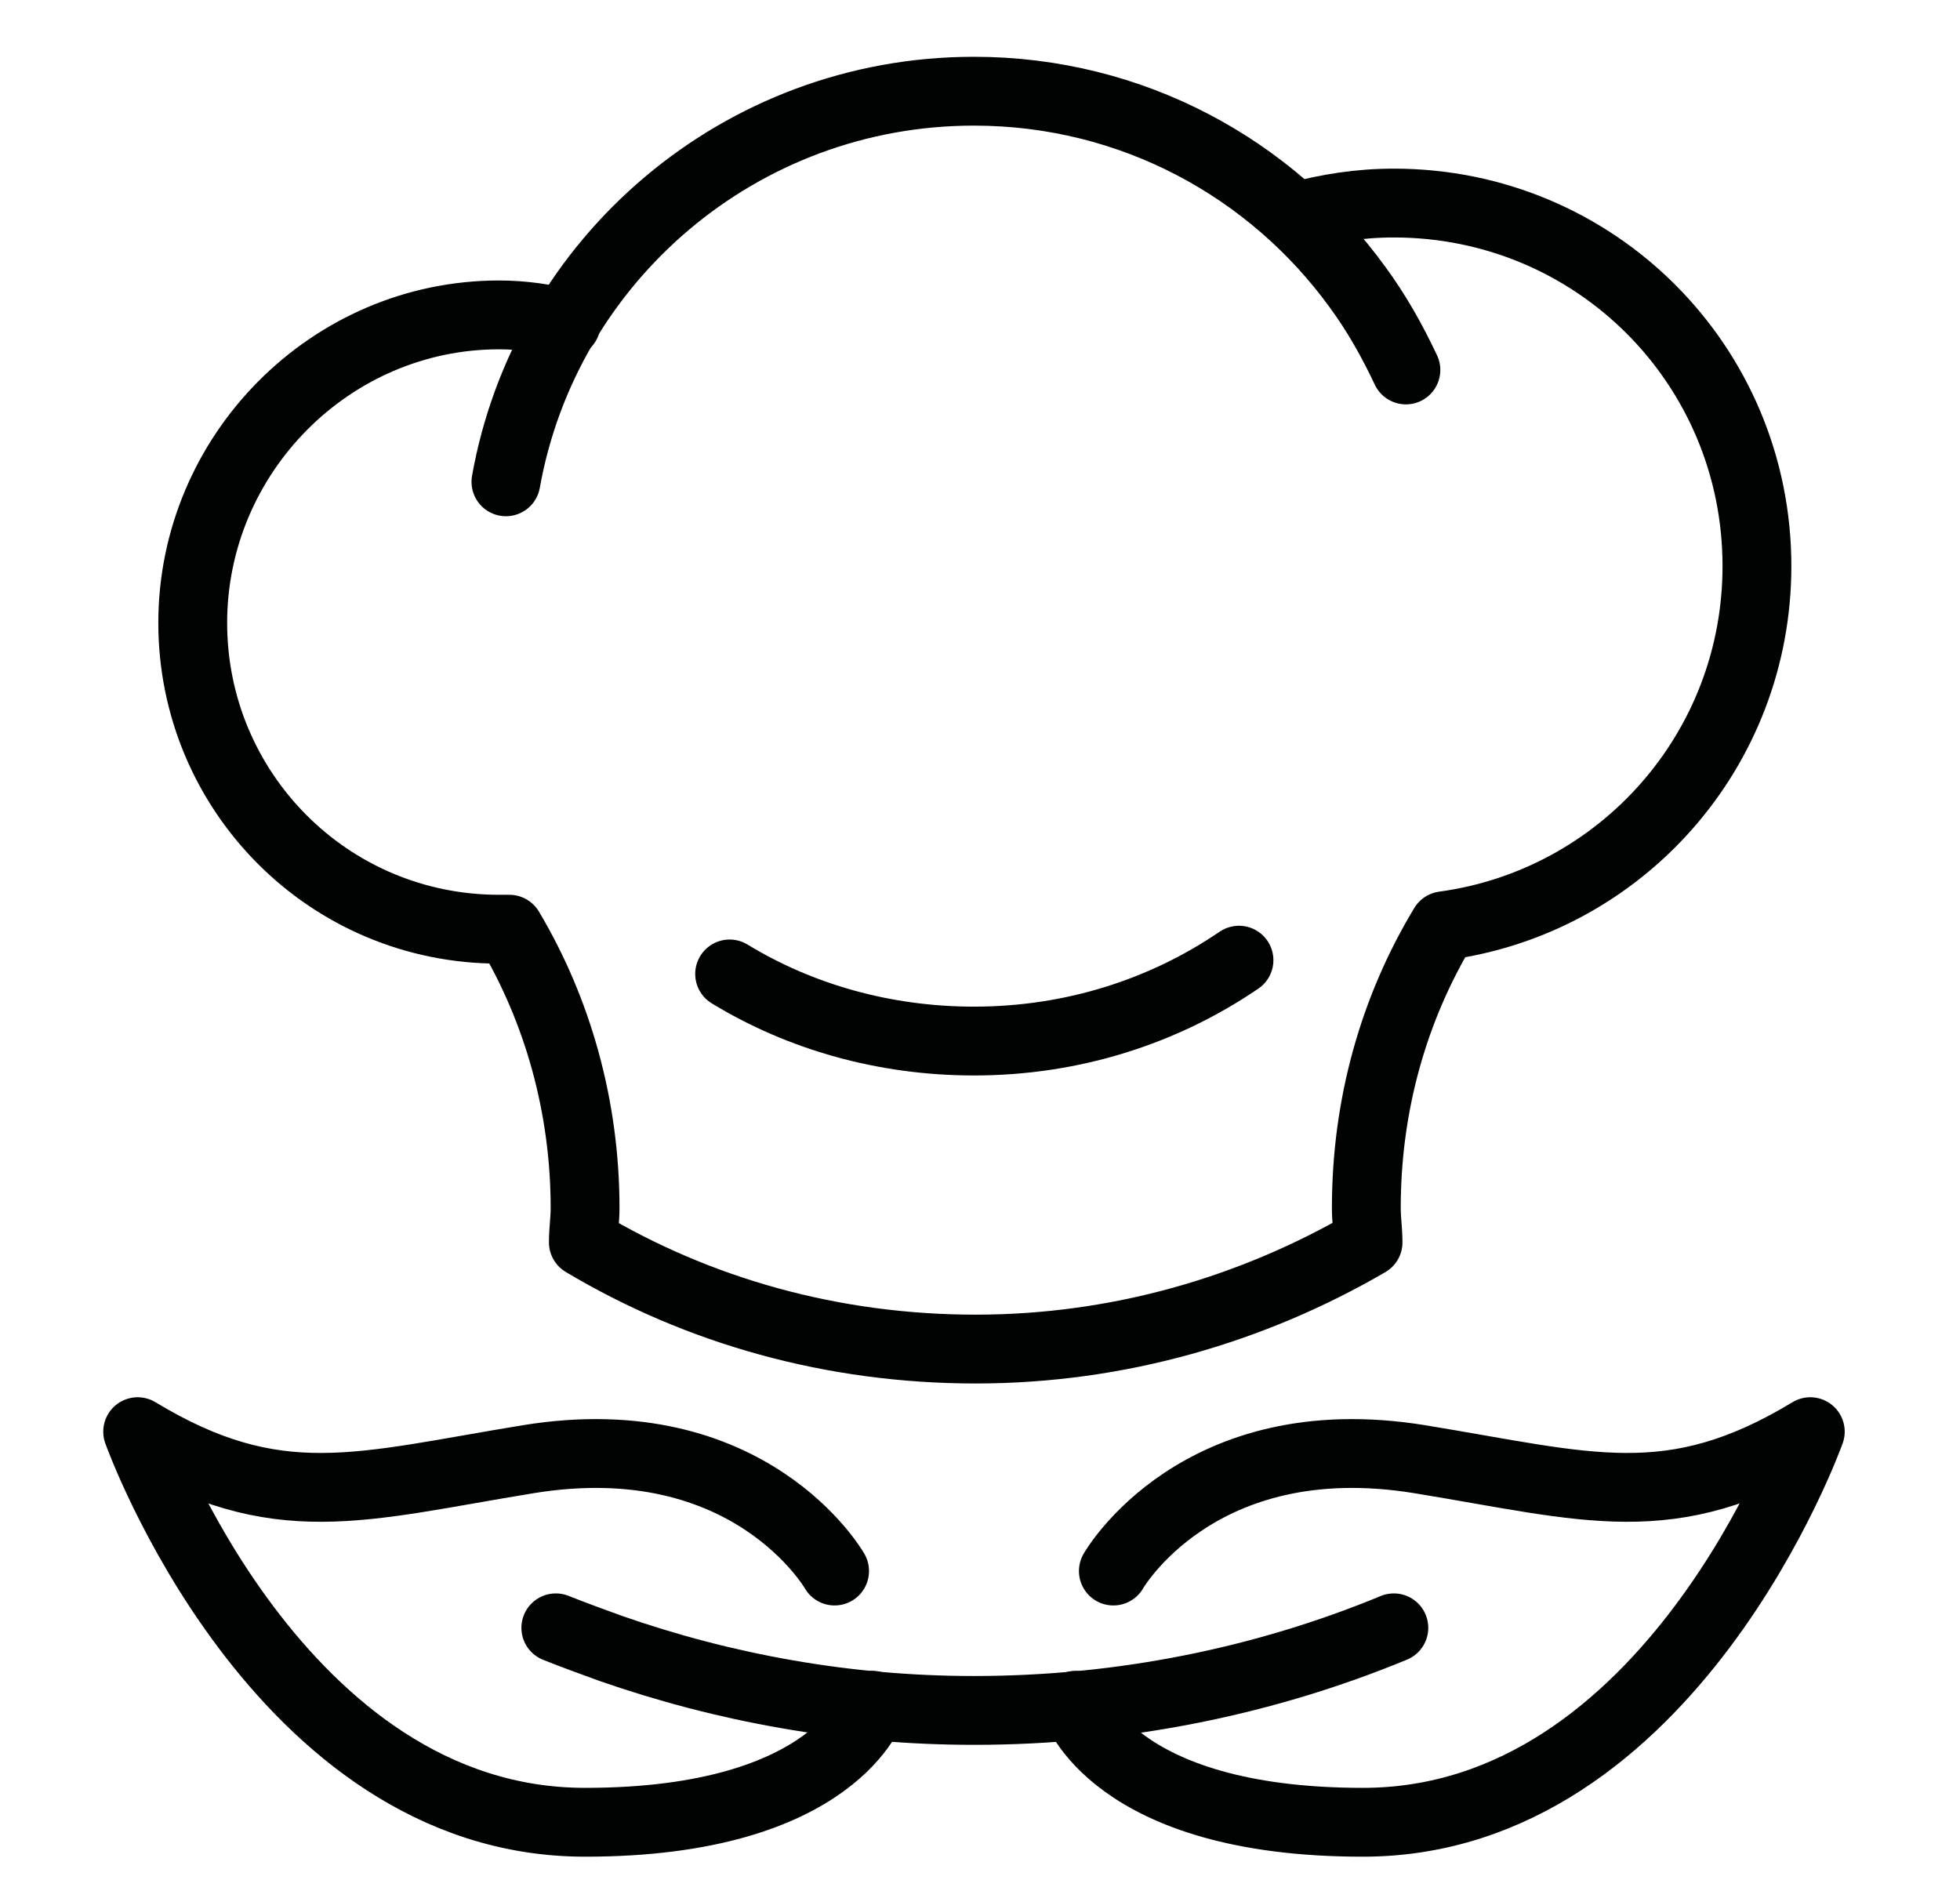 <?xml version="1.0" encoding="UTF-8"?>
<!-- Generator: Adobe Illustrator 25.4.1, SVG Export Plug-In . SVG Version: 6.00 Build 0)  -->
<svg xmlns="http://www.w3.org/2000/svg" xmlns:xlink="http://www.w3.org/1999/xlink" version="1.1" id="Слой_1" x="0px" y="0px" viewBox="0 0 113.9 110.3" style="enable-background:new 0 0 113.9 110.3;" xml:space="preserve">
<style type="text/css">
	.st0{display:none;}
	
		.st1{display:inline;fill:none;stroke:#010202;stroke-width:3.402;stroke-linecap:round;stroke-linejoin:round;stroke-miterlimit:10;}
	.st2{display:inline;fill:none;stroke:#010202;stroke-width:3.402;stroke-miterlimit:10;}
	.st3{fill:none;stroke:#010202;stroke-width:4;stroke-linecap:round;stroke-linejoin:round;stroke-miterlimit:10;}
	.st4{display:inline;fill:none;stroke:#010202;stroke-width:4;stroke-linecap:round;stroke-linejoin:round;stroke-miterlimit:10;}
	
		.st5{display:inline;fill:none;stroke:#010202;stroke-width:3.118;stroke-linecap:round;stroke-linejoin:round;stroke-miterlimit:10;}
	.st6{display:inline;fill:none;stroke:#010202;stroke-width:4;stroke-linecap:round;stroke-miterlimit:10;}
</style>
<g class="st0">
	<path class="st1" d="M55.2,99.7c0,4.9-4,8.9-8.9,8.9c-4.9,0-8.9-4-8.9-8.9c0-4.9,4-8.9,8.9-8.9C51.2,90.8,55.2,94.8,55.2,99.7   L55.2,99.7z"></path>
	<path class="st1" d="M87.3,99.7c0,4.9-4,8.9-8.9,8.9c-4.9,0-8.9-4-8.9-8.9c0-4.9,4-8.9,8.9-8.9C83.3,90.8,87.3,94.8,87.3,99.7   L87.3,99.7z"></path>
	<path class="st2" d="M5.3,5.3c0,1-0.8,1.8-1.8,1.8S1.7,6.3,1.7,5.3s0.8-1.8,1.8-1.8S5.3,4.3,5.3,5.3L5.3,5.3z"></path>
	<path class="st1" d="M80.2,35c-4.9,9.8-21.3,11.1-30.5,3.3C38.7,29.1,33.6,15.2,30.2,1.7c0.8,1.1,2,1.9,3.2,2.4   C38.6,6.3,44.3,6.5,49.9,6c5.6-0.6,11.1-2.2,16.7-0.6C76,7.9,82.1,19.3,81.1,28.6"></path>
	<path class="st1" d="M50.4,23.1c1.3,1.2,2.6,2.3,4,3.3c14.4,10.9,34.2,11.3,49.6,1.8l8.2-5.1L97.1,61.5c-1.1,2.7-3.7,4.4-6.6,4.4   H40.9"></path>
	<path class="st1" d="M5.3,5.3h5.8c3.4,0,6.3,2.4,7,5.6l13.6,63.6c0.7,3.3,3.6,5.6,7,5.6h52.1"></path>
</g>
<g>
	<path class="st3" d="M48.5,91.3c0,0-4.9-8.6-17.8-6.5c-9.8,1.6-14.6,3.3-22.7-1.6c0,0,8.1,22.7,26,22.7c14.6,0,16.7-6.8,16.7-6.8"></path>
	<path class="st3" d="M64.7,91.3c0,0,4.9-8.6,17.8-6.5c9.8,1.6,14.6,3.3,22.7-1.6c0,0-8.1,22.7-26,22.7c-14.6,0-16.7-6.8-16.7-6.8"></path>
	<path class="st3" d="M81,94.6c-7.5,3.1-15.8,4.8-24.4,4.8c-7.4,0-14.5-1.3-21.1-3.6c-1.1-0.4-2.2-0.8-3.2-1.2"></path>
	<path class="st3" d="M75.3,12.6c1.8-0.5,3.7-0.8,5.7-0.8c11.7,0,21.1,9.4,21.1,21.1c0,10.7-7.9,19.5-18.2,20.9   c-2.9,4.8-4.5,10.4-4.5,16.4c0,0.7,0.1,1.3,0.1,2c-6.7,3.9-14.5,6.2-22.8,6.2c-8.3,0-16.1-2.2-22.8-6.2c0-0.7,0.1-1.3,0.1-2   c0-5.9-1.6-11.5-4.4-16.2H29c-9.9,0-17.8-8-17.8-17.8s8-17.9,17.8-17.9c1.4,0,2.7,0.2,3.9,0.5"></path>
	<path class="st3" d="M72,55.8c-4.4,3-9.7,4.7-15.4,4.7c-5.2,0-10.1-1.4-14.2-3.9"></path>
	<path class="st3" d="M29.4,28C31.7,15.1,43,5.3,56.6,5.3c9.2,0,17.3,4.5,22.3,11.4c1.1,1.5,2,3.1,2.8,4.8"></path>
</g>
<g class="st0">
	<line class="st4" x1="29.4" y1="43.1" x2="51.3" y2="43.1"></line>
	<line class="st4" x1="51.3" y1="49.9" x2="29.4" y2="49.9"></line>
	<path class="st4" d="M64.8,51.5c-1.8,3.1-4.9,5.1-8.4,5.1H32.8"></path>
	<line class="st4" x1="64.8" y1="51.5" x2="105.1" y2="53.1"></line>
	<line class="st4" x1="64.8" y1="51.5" x2="65.7" y2="49.7"></line>
	<line class="st4" x1="79.3" y1="76.8" x2="108.5" y2="76.8"></line>
	<path class="st4" d="M81.6,75.1l-6.7,5H49.6c-8.4,0-16.8-5-16.8-13.5h48.8l17.3-1.6"></path>
	<path class="st4" d="M105.1,53.1c-1.6,4.2-3.8,8.2-6.3,12"></path>
	<path class="st4" d="M32.8,36.4h23.5c3.5,0,6.6,2,8.4,5l43.5-1c0.1-1.3,0.2-2.7,0.2-4c0-15.8-12.8-28.6-28.6-28.6   c-11.8,0-20.1,6.2-23.6,14.9C52.9,14,44.6,7.8,32.8,7.8C17,7.8,4.2,20.6,4.2,36.4c0,37,52.2,69,52.2,69S75,93.9,90,76.8"></path>
</g>
<g class="st0">
	<path class="st5" d="M96.8,50.4c0,5-16.1,10-40.1,10s-40.1-5-40.1-10"></path>
	<path class="st5" d="M13.2,39.8c-5.3,2.3-8.4,5.3-8.4,8.9c0,0,0,40.1,28.4,50.2l3.9,5.2c0.8,1,1.8,1.7,3.1,1.9   c2.5,0.5,7.7,1.2,16.4,1.2s13.8-0.7,16.4-1.2c1.2-0.2,2.3-0.9,3.1-1.9l3.9-5.2c28.4-10,28.4-50.2,28.4-50.2c0-5-5.9-8.8-15.2-11.3"></path>
	<path class="st5" d="M26.6,95.5c0,0,6.7,3.4,16.7,3.4"></path>
	<path class="st5" d="M86.8,95.5c0,0-6.7,3.4-16.7,3.4"></path>
	<path class="st5" d="M58.3,20.3c0,0,6.7-1.7,10-8.4c0,0,8.4,16.7-1.7,28.4"></path>
	<path class="st5" d="M38.3,28.6c13.4,11.7,14.4,23.6,14.4,23.6S65,42,56.7,28.6C49.2,16.7,28.6,14.2,22.6,3.6   c-4.4,12-7.7,34.3,4,43.5"></path>
	<line class="st5" x1="97.2" y1="27" x2="88.4" y2="50.4"></line>
	<path class="st5" d="M93.5,26.5c1.1,0.3,2.2,0.5,3.4,0.5c6.5,0,11.7-5.2,11.7-11.7c0-6.5-5.2-11.7-11.7-11.7   c-6.5,0-11.7,5.2-11.7,11.7c0,2.6,0.9,5,2.3,6.9L70,53.7"></path>
</g>
<g class="st0">
	<path class="st6" d="M87.6,44.3c-1.1-1.7-1.6-4.1-1.8-6.3c-0.4-5.7-5.1-10.3-10.9-10.2c-4.7,0.1-9.3,2.5-12.2,6.9l-38,59.1   c-2,3-1.7,7.1,0.8,9.7c0.1,0.1,0.1,0.1,0.1,0.1c2.6,2.5,6.6,2.8,9.6,0.8c9.6-6.1,40.1-25.8,59.1-38c8.1-5.2,9.3-16.4,2.5-23.2   L95.2,41l9.7-6.5c-8.1-3.2-9.7-9.7-9.7-9.7l-3.2,4.8"></path>
	<line class="st6" x1="38.6" y1="86.6" x2="42.7" y2="90.6"></line>
	<line class="st6" x1="53.6" y1="66.1" x2="60.4" y2="72.9"></line>
	<line class="st6" x1="67.2" y1="44.3" x2="78.1" y2="55.2"></line>
	<line class="st6" x1="74" y1="68.9" x2="80.4" y2="75.4"></line>
	<line class="st6" x1="54.9" y1="83.8" x2="59.6" y2="88.8"></line>
	<path class="st6" d="M74.8,18.4C72,10.9,65.1,5.5,57.1,5.5c-7.2,0-13.2,3.7-16.7,9.8c-3.5-6.1-9.5-9.8-16.7-9.8   c-10.5,0-19,9.1-19,20.2c0,14.8,15.3,30.4,25.8,39.5"></path>
</g>
<g class="st0">
	<path class="st4" d="M20.3,27.7c-1.6-13.1,5-19.9,14.5-22c11.3-2.5,22.7,0.9,33.1,5.3c-1.1,0-2.2,0.4-3.1,0.9   c-4,2.2-6.9,5.9-9.2,9.7c-2.4,3.9-4,8.2-7.7,11.1c-5.3,4.1-13.5,3.6-19.2,0.2"></path>
	<path class="st4" d="M99.4,39.1c2.7,6,4.2,12.6,4.2,19.6c0,26.1-21.2,47.3-47.3,47.3C30.1,106,8.9,84.8,8.9,58.7   c0-20.4,12.9-37.8,31-44.4"></path>
	<path class="st4" d="M48.1,83.1c-3.3-21.2-26.1-31-26.1-31s13.6-2.3,22.9,3.3"></path>
	<path class="st4" d="M106.9,4.8C41.9,53,48.1,83.1,48.1,83.1l14.7,8.2C62.8,91.3,64.2,43.8,106.9,4.8L106.9,4.8z"></path>
</g>
</svg>
